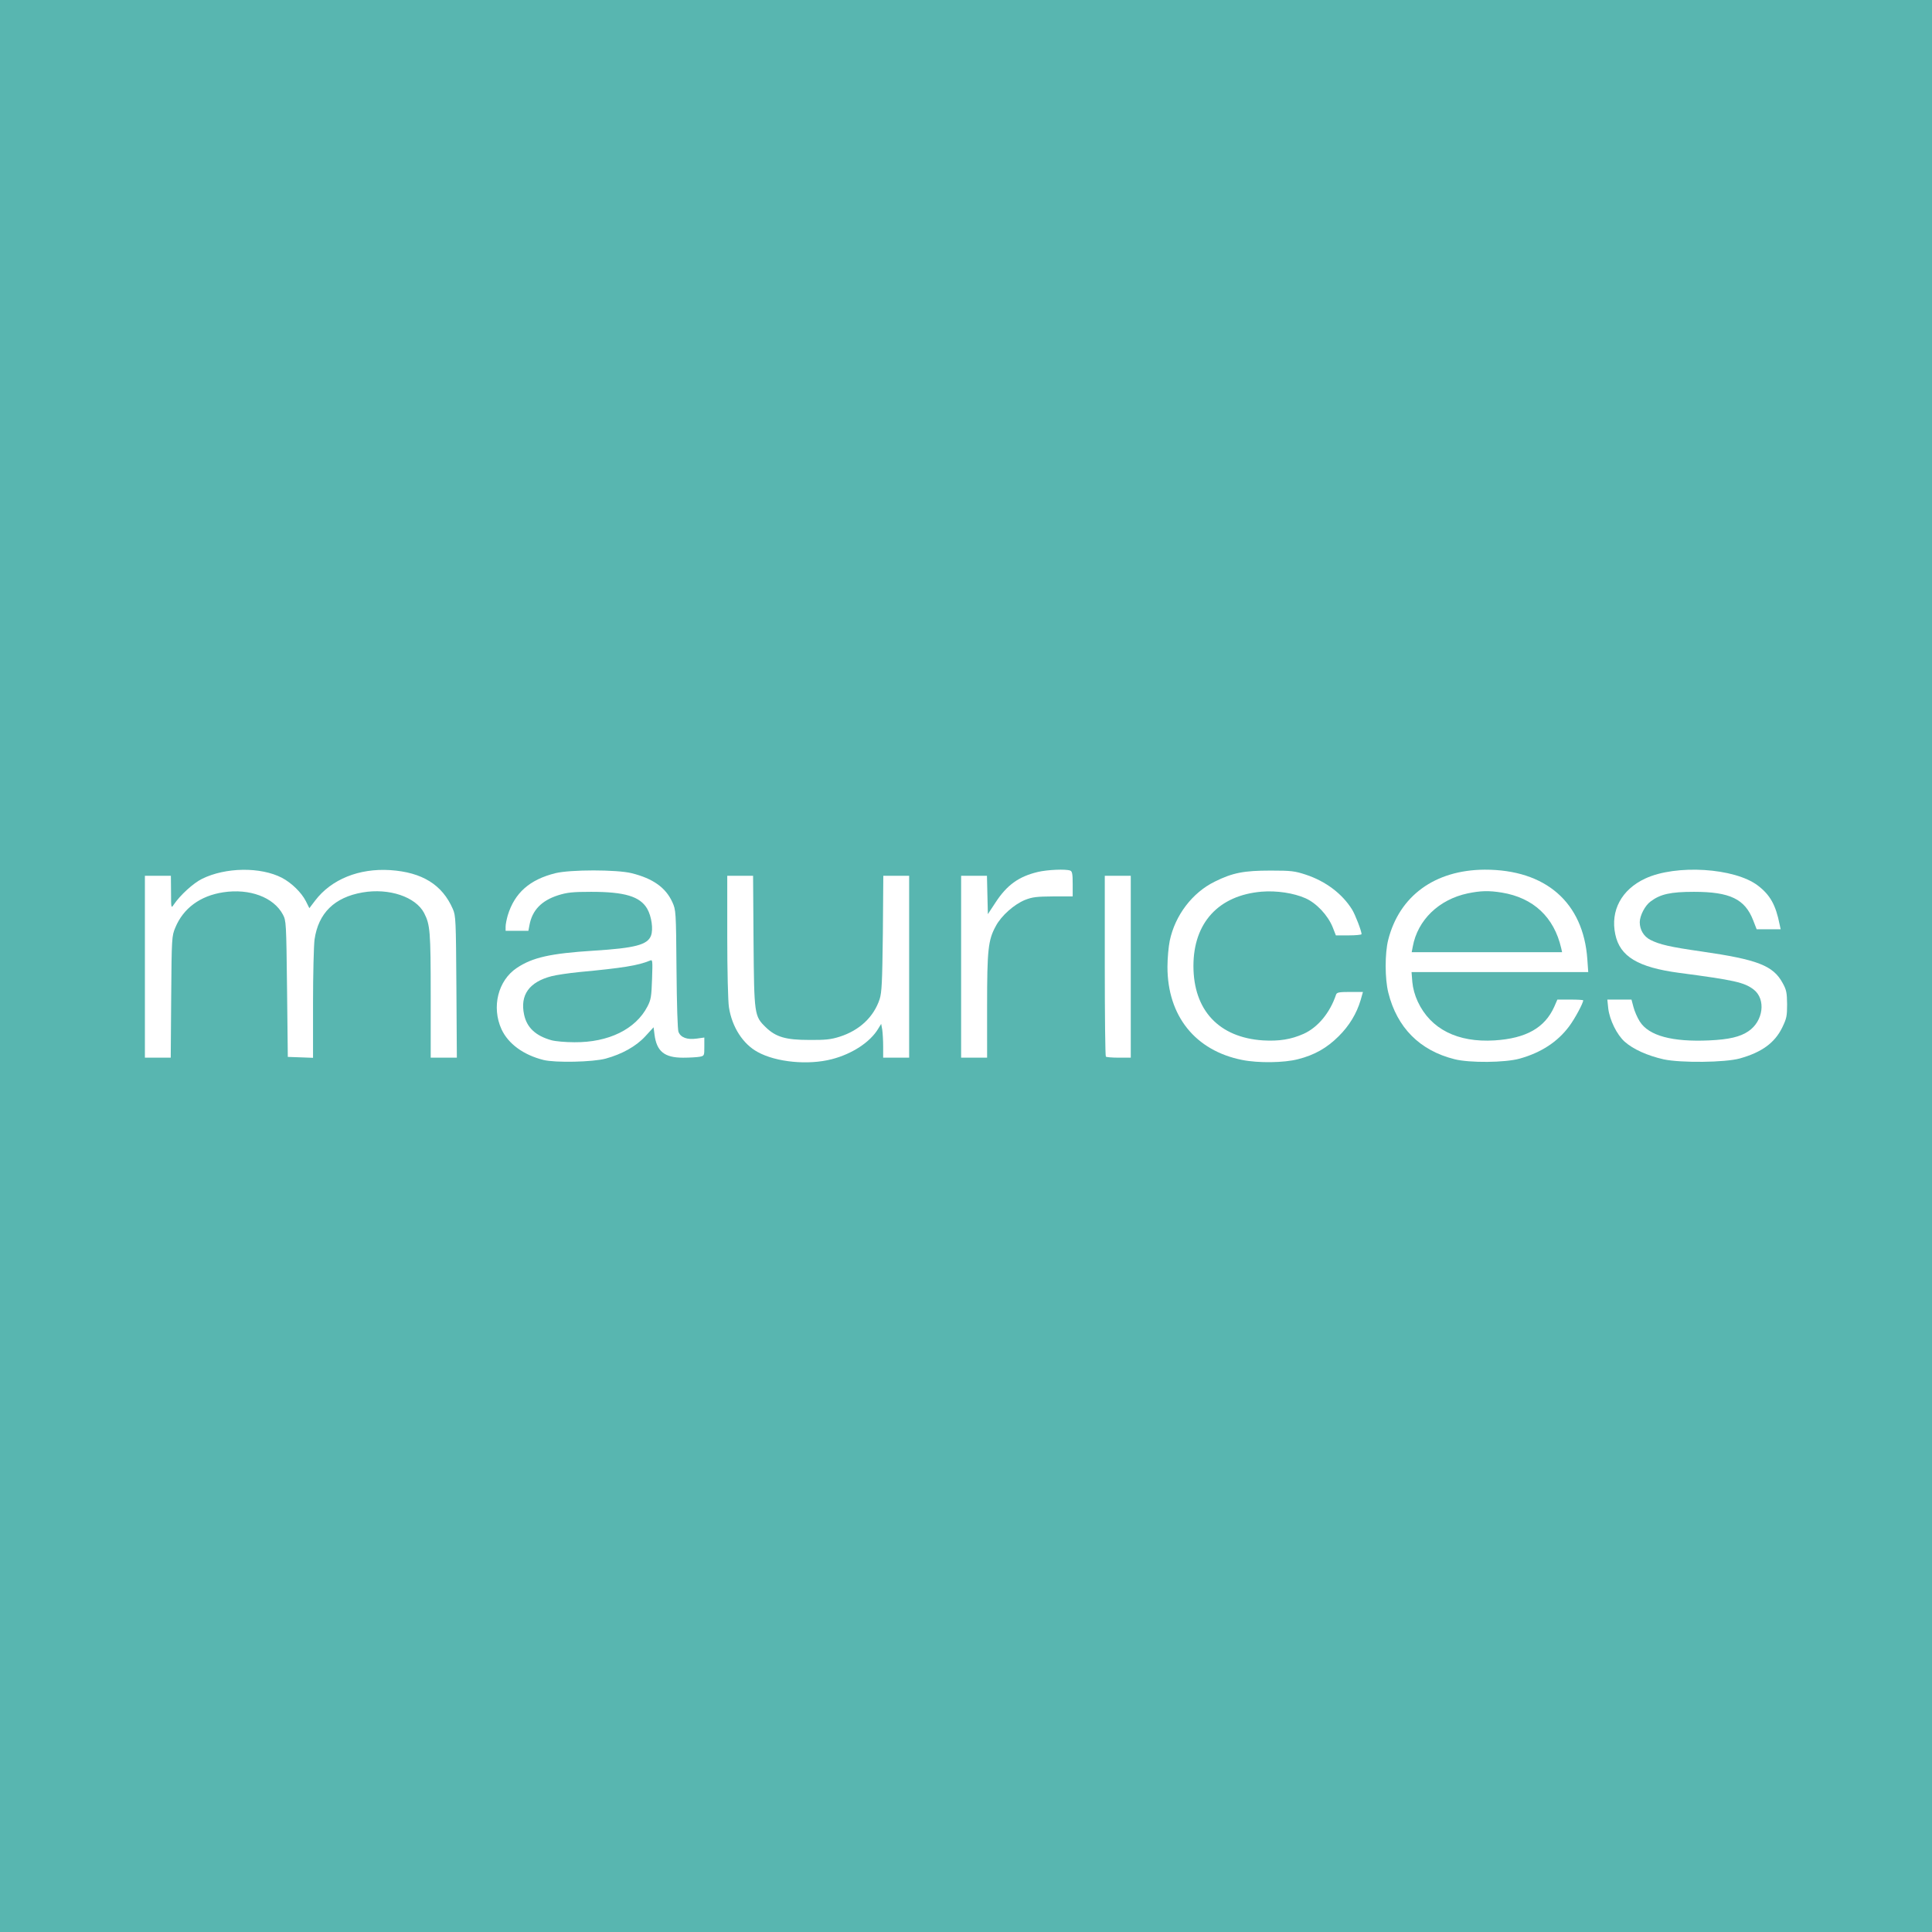 <svg width="200" height="200" viewBox="0 0 200 200" fill="none" xmlns="http://www.w3.org/2000/svg">
<rect x="0" y="0" width="200" height="200" fill="#333333" stroke="none"/>
<g clip-path="url(#clip0_6_36031)">
<path d="M200 0H0V200H200V0Z" fill="#58B6B0"/>
<path d="M86.108 109.648C88.197 109.11 90.08 107.892 90.918 106.483L91.219 105.992L91.33 106.593C91.377 106.925 91.425 107.716 91.425 108.349V109.488H94.115V90.661H91.44L91.393 96.642C91.33 101.737 91.282 102.718 91.061 103.43C90.444 105.297 88.957 106.674 86.915 107.322C86.013 107.607 85.443 107.67 83.75 107.654C81.345 107.654 80.316 107.353 79.272 106.341C78.085 105.186 78.069 105.059 78.006 97.433L77.959 90.661H75.285V96.958C75.285 100.518 75.364 103.683 75.459 104.268C75.775 106.325 76.915 108.081 78.434 108.904C80.348 109.964 83.671 110.281 86.108 109.648Z" fill="white"/>
<path d="M134.367 109.648C136.076 109.221 137.373 108.477 138.576 107.275C139.668 106.199 140.443 104.917 140.854 103.525L141.091 102.686H139.746C138.607 102.686 138.385 102.733 138.306 102.971C137.673 104.854 136.423 106.357 134.952 107.022C133.639 107.607 132.405 107.797 130.743 107.702C126.186 107.401 123.544 104.585 123.544 99.996C123.544 95.518 126.155 92.686 130.601 92.306C132.167 92.179 133.924 92.448 135.142 92.986C136.281 93.492 137.436 94.727 137.943 95.945L138.291 96.831H139.62C140.348 96.831 140.949 96.768 140.949 96.704C140.949 96.388 140.3 94.695 139.968 94.157C138.955 92.527 137.246 91.23 135.19 90.549C134.035 90.169 133.671 90.122 131.535 90.122C128.782 90.122 127.611 90.344 125.76 91.261C123.434 92.4 121.646 94.742 121.092 97.384C120.965 98.001 120.855 99.204 120.855 100.09C120.855 105.169 123.735 108.761 128.592 109.726C130.237 110.059 132.927 110.028 134.367 109.648Z" fill="white"/>
<path d="M180.111 109.569C182.374 108.936 183.719 107.955 184.494 106.373C184.953 105.424 185 105.186 185 103.952C184.984 102.765 184.937 102.48 184.541 101.768C183.56 99.948 181.93 99.331 176.123 98.493C172.911 98.034 171.788 97.781 170.838 97.29C170.158 96.942 169.746 96.246 169.746 95.455C169.762 94.775 170.284 93.746 170.869 93.319C171.882 92.56 172.926 92.322 175.363 92.322C179.081 92.322 180.632 93.066 181.486 95.265L181.85 96.199H184.334L184.223 95.693C183.827 93.684 183.242 92.639 181.976 91.674C179.571 89.839 173.495 89.459 170.315 90.946C167.862 92.085 166.692 94.269 167.214 96.721C167.689 99.015 169.556 100.139 173.812 100.708C179.556 101.467 180.553 101.689 181.534 102.433C182.831 103.43 182.547 105.708 180.996 106.753C180.142 107.338 178.987 107.607 176.945 107.702C173.116 107.876 170.679 107.227 169.746 105.74C169.493 105.344 169.208 104.68 169.097 104.253L168.891 103.478H166.391L166.486 104.396C166.628 105.583 167.372 107.102 168.179 107.83C169.065 108.621 170.552 109.286 172.23 109.665C174.019 110.043 178.592 109.996 180.111 109.569Z" fill="white"/>
<path d="M17.722 103.208C17.769 97.037 17.785 96.895 18.149 96.024C18.972 94.03 20.712 92.733 23.117 92.369C25.839 91.958 28.323 92.875 29.288 94.679C29.62 95.312 29.636 95.486 29.715 102.369L29.794 109.41L31.107 109.457L32.404 109.504V103.919C32.404 100.849 32.483 97.843 32.562 97.258C32.958 94.521 34.619 92.891 37.53 92.385C40.283 91.91 43.036 92.844 43.907 94.521C44.524 95.724 44.587 96.388 44.587 103.049V109.489H47.293L47.246 102.179C47.199 95.249 47.183 94.806 46.882 94.109C45.79 91.593 43.717 90.296 40.395 90.074C37.167 89.868 34.303 91.023 32.626 93.223L32.025 94.014L31.661 93.286C31.202 92.384 30.174 91.387 29.177 90.865C26.962 89.726 23.354 89.773 20.918 90.976C20.016 91.419 18.64 92.669 17.975 93.666C17.722 94.046 17.706 94.014 17.706 92.369L17.69 90.66H15V109.489H17.674L17.722 103.208Z" fill="white"/>
<path d="M102.184 104.157C102.184 98.287 102.295 97.306 103.086 95.866C103.656 94.79 104.985 93.619 106.108 93.16C106.883 92.859 107.295 92.812 109.035 92.796H111.044V91.514C111.044 90.486 110.997 90.201 110.791 90.122C110.332 89.948 108.449 90.027 107.437 90.264C105.459 90.739 104.241 91.609 103.054 93.429L102.263 94.632L102.216 92.654L102.169 90.66H99.495V109.489H102.185L102.184 104.157Z" fill="white"/>
<path d="M117.057 100.075V90.66H114.367V99.964C114.367 105.091 114.414 109.331 114.478 109.379C114.525 109.442 115.143 109.49 115.823 109.49H117.057V100.075Z" fill="white"/>
<path d="M162.547 103.477H161.218L160.902 104.205C159.921 106.404 157.975 107.496 154.715 107.702C150.886 107.939 148.101 106.531 146.772 103.699C146.456 103.019 146.266 102.322 146.202 101.642L146.123 100.629H164.414L164.32 99.3C163.909 93.414 160 90.012 153.687 90.028C148.545 90.06 144.858 92.734 143.703 97.306C143.355 98.698 143.355 101.325 143.719 102.765C144.621 106.373 146.963 108.746 150.57 109.648C152.121 110.044 155.823 110.012 157.326 109.585C159.541 108.968 161.25 107.844 162.437 106.246C163.022 105.471 163.893 103.841 163.893 103.556C163.892 103.509 163.291 103.477 162.547 103.477ZM146.25 97.986C146.756 95.233 148.956 93.113 151.946 92.48C153.259 92.211 154.114 92.179 155.474 92.401C158.733 92.939 160.87 94.933 161.613 98.145L161.708 98.572H146.138L146.25 97.986Z" fill="white"/>
<path d="M70.237 106.831C70.142 106.562 70.063 104.078 70.031 100.312C69.984 94.315 69.968 94.204 69.604 93.397C68.924 91.894 67.61 90.944 65.379 90.391C63.828 90.011 59.05 90.011 57.499 90.391C54.825 91.056 53.274 92.432 52.562 94.758C52.451 95.154 52.34 95.676 52.34 95.929V96.356H54.698L54.809 95.771C55.094 94.22 56.059 93.224 57.8 92.67C58.718 92.385 59.287 92.322 61.202 92.322C64.667 92.322 66.249 92.797 66.993 94.063C67.452 94.854 67.642 96.215 67.389 96.864C67.025 97.813 65.728 98.146 61.44 98.415C56.978 98.7 55.127 99.111 53.497 100.203C51.551 101.5 50.87 104.254 51.915 106.548C52.611 108.051 54.178 109.206 56.266 109.728C57.469 110.029 61.377 109.95 62.706 109.586C64.383 109.127 65.839 108.32 66.788 107.292L67.658 106.343L67.753 107.087C67.975 108.843 68.781 109.492 70.712 109.492C71.377 109.492 72.152 109.445 72.421 109.397C72.912 109.302 72.912 109.286 72.912 108.353V107.404L72.121 107.515C71.123 107.654 70.475 107.401 70.237 106.831ZM67.5 101.357C67.437 103.161 67.389 103.493 67.025 104.189C65.807 106.547 62.99 107.923 59.462 107.892C58.544 107.892 57.484 107.797 57.089 107.686C55.443 107.227 54.542 106.373 54.257 105.044C53.814 103.003 54.779 101.658 57.089 101.057C57.564 100.93 58.845 100.741 59.937 100.63C64.494 100.203 66.045 99.95 67.279 99.443C67.563 99.316 67.563 99.411 67.5 101.357Z" fill="white"/>
</g>
<defs>
<clipPath id="clip0_6_36031">
<rect width="200" height="200" fill="white"/>
</clipPath>
</defs>
</svg>
